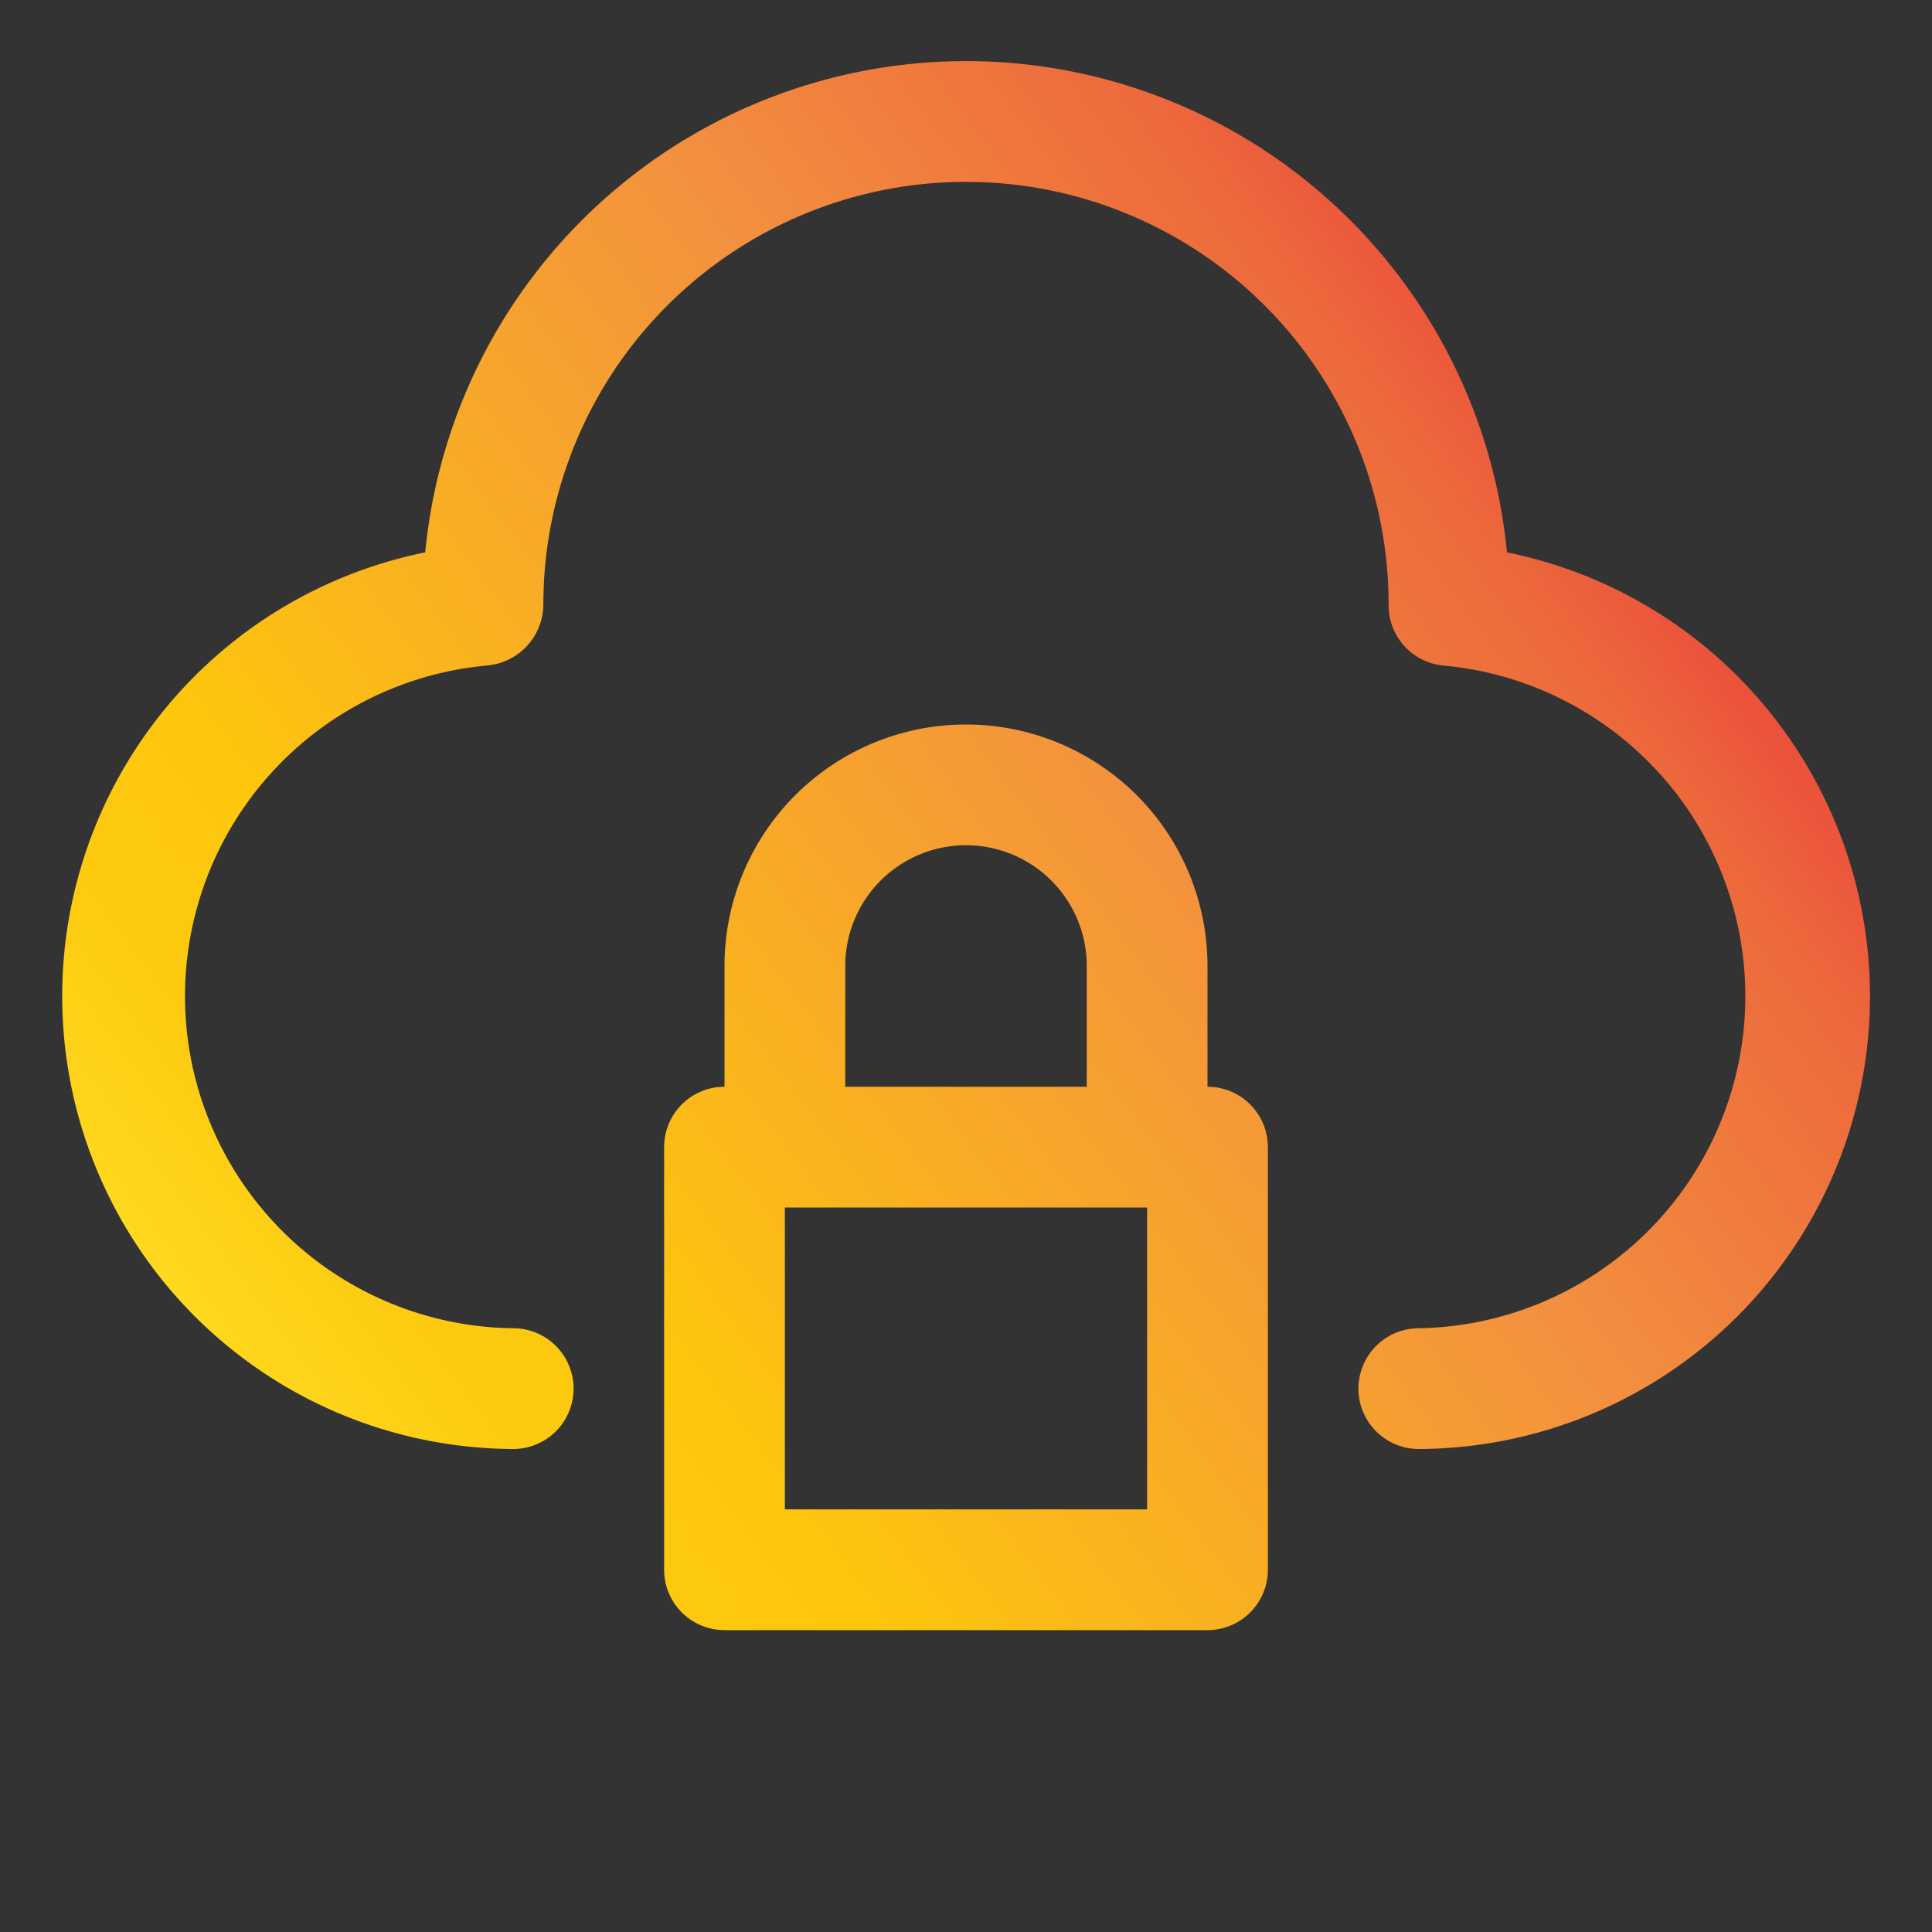 <svg xmlns="http://www.w3.org/2000/svg" xmlns:xlink="http://www.w3.org/1999/xlink" id="Layer_3" height="512" viewBox="0 0 32 32" width="512" data-name="Layer 3"><rect x="0" y="0" width="32" height="32" fill="#333333" stroke="none"/><linearGradient id="Orange_Yellow" gradientUnits="userSpaceOnUse" x1="2.062" x2="27.378" y1="25.58" y2="6.593"><stop offset="0" stop-color="#fff33b"></stop><stop offset=".04" stop-color="#fee72e"></stop><stop offset=".117" stop-color="#fed51b"></stop><stop offset=".196" stop-color="#fdca10"></stop><stop offset=".281" stop-color="#fdc70c"></stop><stop offset=".669" stop-color="#f3903f"></stop><stop offset=".888" stop-color="#ed683c"></stop><stop offset="1" stop-color="#e93e3a"></stop></linearGradient><linearGradient id="Orange_Yellow-2" x1="4.702" x2="30.018" xlink:href="#Orange_Yellow" y1="29.1" y2="10.112"></linearGradient><path d="m24.96 9.149a9 9 0 0 0 -17.917 0 7.5 7.5 0 0 0 1.457 14.851 1 1 0 0 0 0-2 5.5 5.5 0 0 1 -.423-10.978 1.022 1.022 0 0 0 .923-1.022 7 7 0 1 1 14 .025 1 1 0 0 0 .924 1 5.5 5.5 0 0 1 -.424 10.975 1 1 0 0 0 0 2 7.5 7.5 0 0 0 1.46-14.851z" fill="url(#Orange_Yellow)"></path><path d="m20 18v-2a4 4 0 0 0 -8 0v2a1 1 0 0 0 -1 1v7a1 1 0 0 0 1 1h8a1 1 0 0 0 1-1v-7a1 1 0 0 0 -1-1zm-6-2a2 2 0 0 1 4 0v2h-4zm5 9h-6v-5h6z" fill="url(#Orange_Yellow-2)"></path></svg>